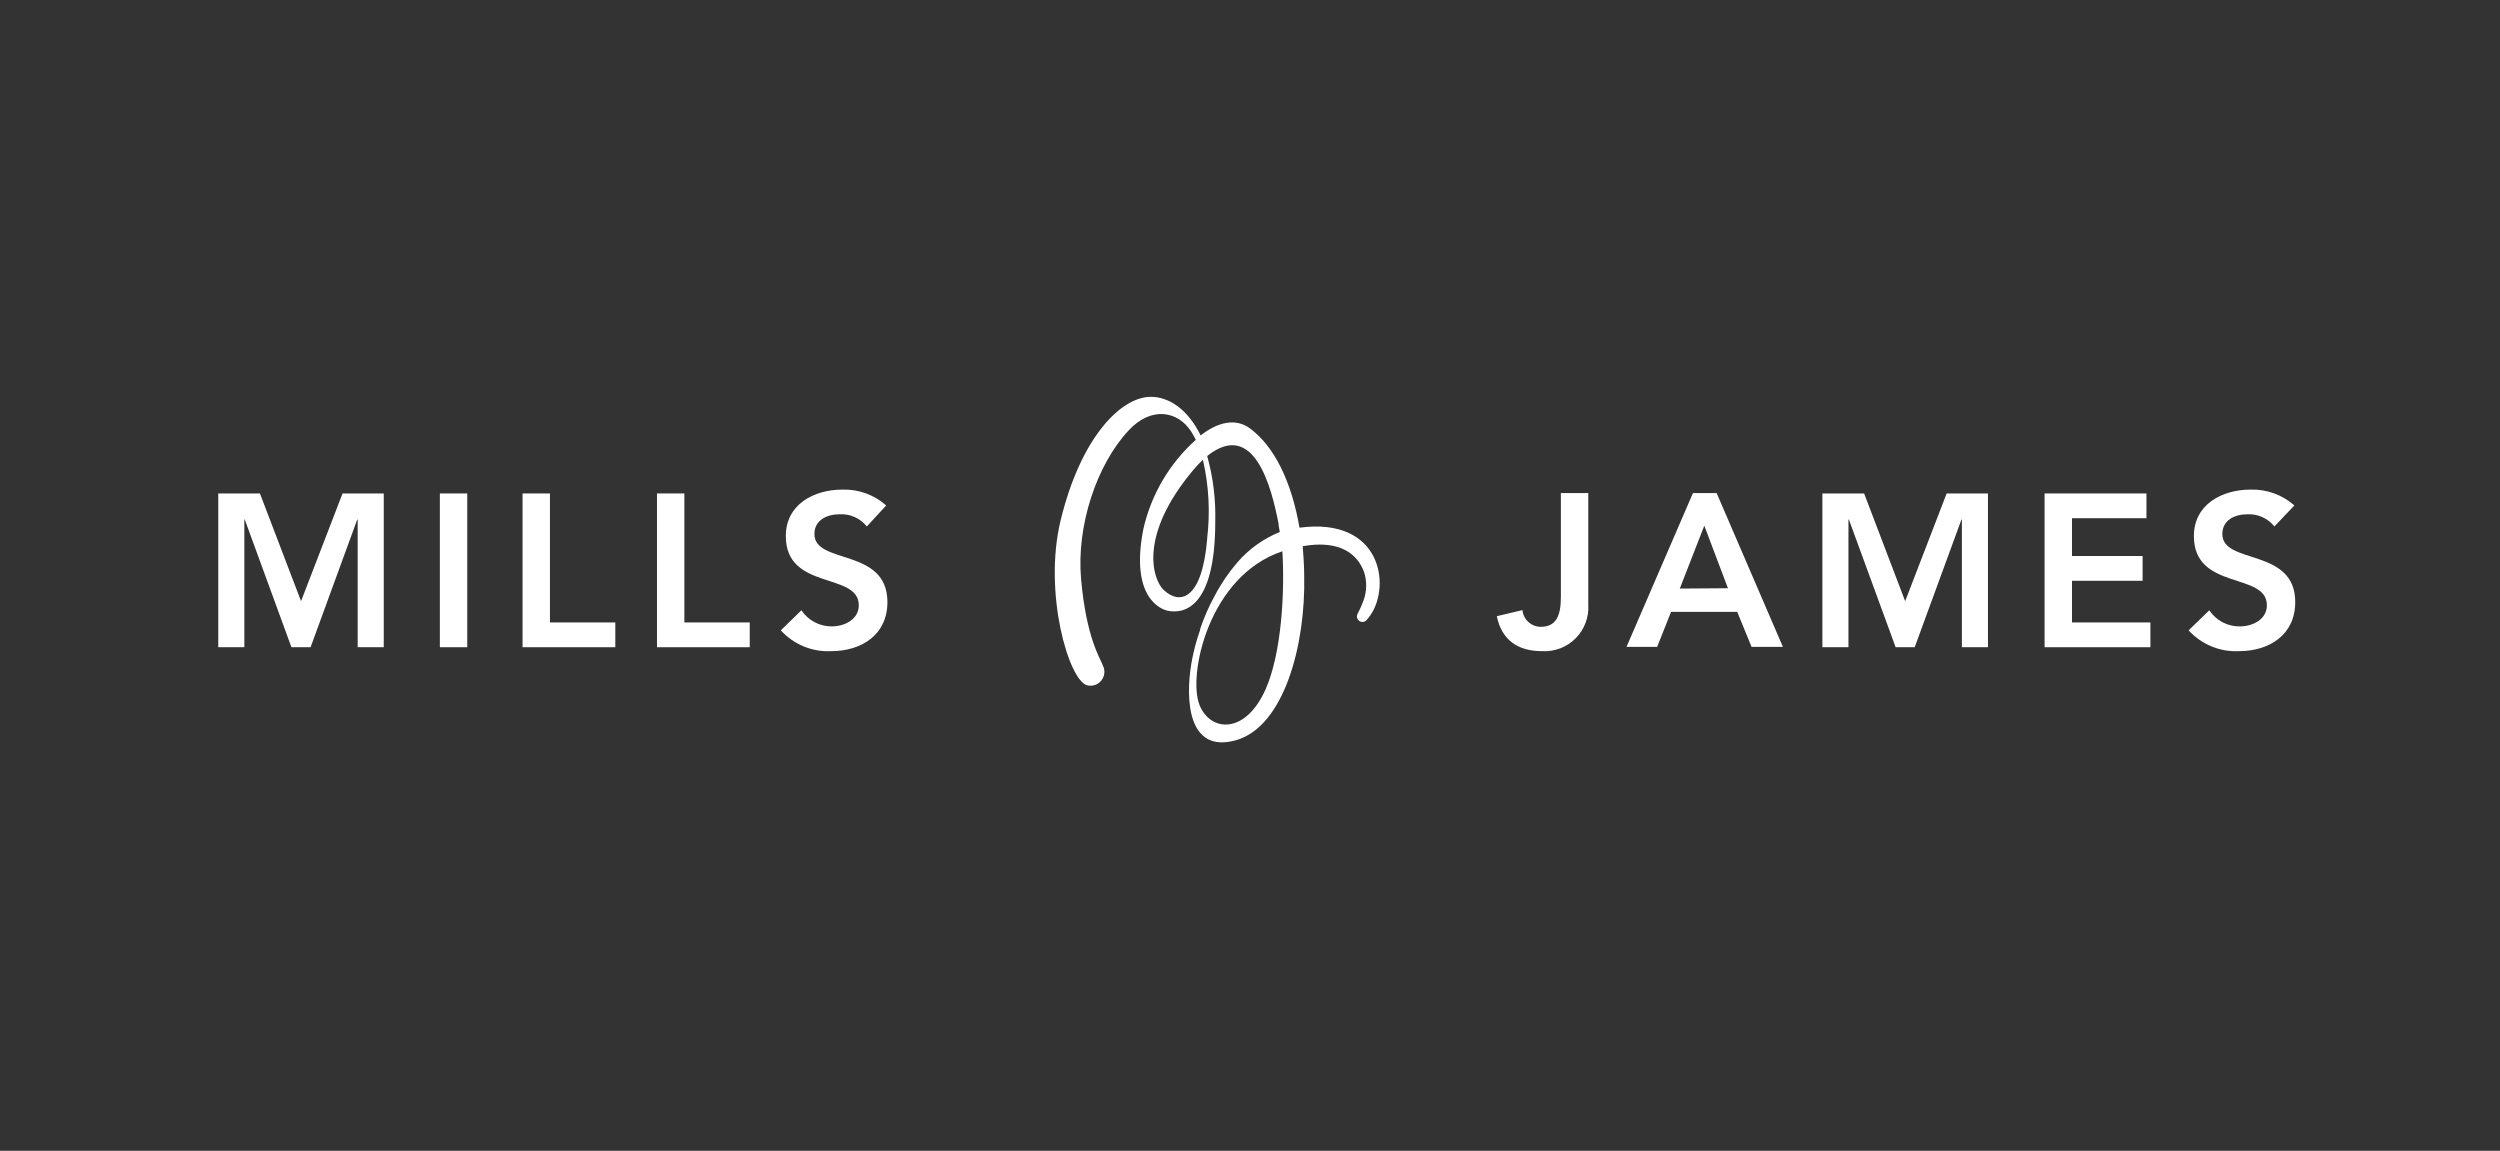 <svg width="126" height="58" viewBox="0 0 126 58" fill="none" xmlns="http://www.w3.org/2000/svg">
<rect x="0" y="0" width="126" height="58" fill="#333333" stroke="none"/>
<g clip-path="url(#clip0_1026_4740)">
<path d="M65.493 26.59C65.1 24.309 64.244 22.501 62.987 21.584C62.277 21.063 61.377 21.266 60.513 21.945C59.846 20.591 58.885 20 58.003 20C56.508 20 54.474 22.02 53.455 26.228C52.573 29.863 53.865 34.327 54.805 34.543C54.935 34.572 55.07 34.564 55.196 34.52C55.321 34.475 55.431 34.395 55.513 34.29C55.595 34.185 55.645 34.059 55.658 33.926C55.671 33.794 55.646 33.66 55.586 33.541C55.44 33.153 54.752 32.148 54.487 29.192C54.245 26.484 55.277 23.414 56.882 21.694C58.047 20.437 59.397 20.737 60.041 21.76C60.12 21.888 60.199 22.025 60.27 22.166C58.94 23.356 58.015 24.932 57.623 26.674C56.949 30.114 58.506 30.718 58.872 30.785C59.595 30.93 61.249 30.745 61.249 26.294C61.278 25.176 61.142 24.06 60.843 22.982C63.225 21.085 64.099 24.627 64.438 26.391C64.438 26.524 64.482 26.665 64.504 26.811C63.686 27.142 62.958 27.662 62.378 28.328C61.931 28.844 61.544 29.411 61.227 30.017C60.929 30.557 60.681 31.122 60.486 31.707V31.746C60.293 32.295 60.145 32.858 60.045 33.431C59.741 35.257 59.86 37.988 62.286 37.309C64.712 36.629 65.814 32.514 65.731 28.989C65.731 28.548 65.691 27.944 65.656 27.529C67.579 27.185 68.43 27.971 68.743 28.813C68.902 29.29 68.892 29.807 68.717 30.277C68.632 30.507 68.532 30.731 68.417 30.948C68.389 31.006 68.383 31.073 68.398 31.136C68.414 31.198 68.452 31.253 68.504 31.292C68.556 31.33 68.62 31.349 68.685 31.345C68.75 31.341 68.811 31.314 68.858 31.27C68.936 31.188 69.007 31.099 69.07 31.005C70.111 29.492 69.608 26.056 65.501 26.594M60.843 27.154C60.583 30.269 59.445 30.502 58.638 29.722C58.091 29.188 57.372 26.983 60.138 23.692C60.287 23.508 60.451 23.335 60.627 23.176C60.928 24.477 60.999 25.82 60.839 27.146M63.803 34.702C62.793 37.022 61.02 36.907 60.46 35.544C59.851 34.058 60.901 29.029 64.632 27.785C64.76 29.872 64.584 32.906 63.803 34.702Z" fill="white"/>
<path d="M11 24.87H13.1L15.173 30.299L17.264 24.87H19.341V32.62H18.027V26.184H18.005L15.653 32.62H14.688L12.336 26.184H12.315V32.62H11V24.87Z" fill="white"/>
<path d="M23.549 24.87H22.169V32.62H23.549V24.87Z" fill="white"/>
<path d="M26.337 24.87H27.717V31.371H31.012V32.62H26.337V24.87Z" fill="white"/>
<path d="M33.112 24.87H34.492V31.371H37.787V32.62H33.112V24.87Z" fill="white"/>
<path d="M43.689 26.533C43.526 26.329 43.316 26.167 43.078 26.06C42.839 25.953 42.578 25.905 42.317 25.92C41.682 25.92 41.047 26.206 41.047 26.917C41.047 28.474 44.726 27.587 44.726 30.344C44.726 32.007 43.403 32.818 41.89 32.818C41.416 32.842 40.942 32.76 40.504 32.578C40.065 32.397 39.672 32.12 39.353 31.769L40.39 30.759C40.559 31.01 40.787 31.216 41.055 31.358C41.323 31.5 41.622 31.573 41.925 31.57C42.56 31.57 43.283 31.222 43.283 30.507C43.283 28.813 39.605 29.784 39.605 27.018C39.605 25.417 41.025 24.676 42.459 24.676C43.269 24.651 44.058 24.936 44.664 25.474L43.689 26.533Z" fill="white"/>
<path d="M80.049 30.476C80.069 30.788 80.022 31.101 79.912 31.393C79.802 31.686 79.631 31.952 79.41 32.173C79.189 32.395 78.924 32.567 78.632 32.678C78.34 32.789 78.027 32.837 77.715 32.818C76.502 32.818 75.682 32.258 75.439 31.054L76.732 30.75C76.753 30.978 76.859 31.191 77.029 31.347C77.198 31.502 77.419 31.59 77.649 31.592C78.439 31.592 78.668 31.023 78.668 30.092V24.852H80.049V30.476Z" fill="white"/>
<path d="M85.324 24.852H86.519L89.858 32.602H88.279L87.556 30.838H84.221L83.52 32.602H81.976L85.324 24.852ZM87.088 29.647L85.897 26.493L84.662 29.664L87.088 29.647Z" fill="white"/>
<path d="M91.848 24.87H93.952L96.02 30.299L98.111 24.87H100.193V32.62H98.879V26.184H98.857L96.501 32.62H95.54L93.184 26.184H93.162V32.62H91.848V24.87Z" fill="white"/>
<path d="M103.047 24.87H108.181V26.118H104.428V28.023H107.987V29.272H104.428V31.371H108.38V32.62H103.047V24.87Z" fill="white"/>
<path d="M114.63 26.533C114.468 26.331 114.261 26.17 114.024 26.063C113.788 25.956 113.53 25.907 113.272 25.92C112.636 25.92 112.006 26.206 112.006 26.917C112.006 28.474 115.68 27.587 115.68 30.344C115.68 32.007 114.357 32.818 112.848 32.818C112.373 32.842 111.899 32.76 111.46 32.579C111.021 32.397 110.627 32.12 110.307 31.769L111.348 30.759C111.517 31.012 111.747 31.22 112.017 31.362C112.286 31.503 112.587 31.575 112.892 31.57C113.527 31.57 114.251 31.222 114.251 30.507C114.251 28.813 110.572 29.784 110.572 27.018C110.572 25.417 111.997 24.676 113.43 24.676C114.24 24.651 115.029 24.936 115.636 25.474L114.63 26.533Z" fill="white"/>
</g>
<defs>
<clipPath id="clip0_1026_4740">
<rect width="104.68" height="17.41" fill="white" transform="translate(11 20)"/>
</clipPath>
</defs>
</svg>
